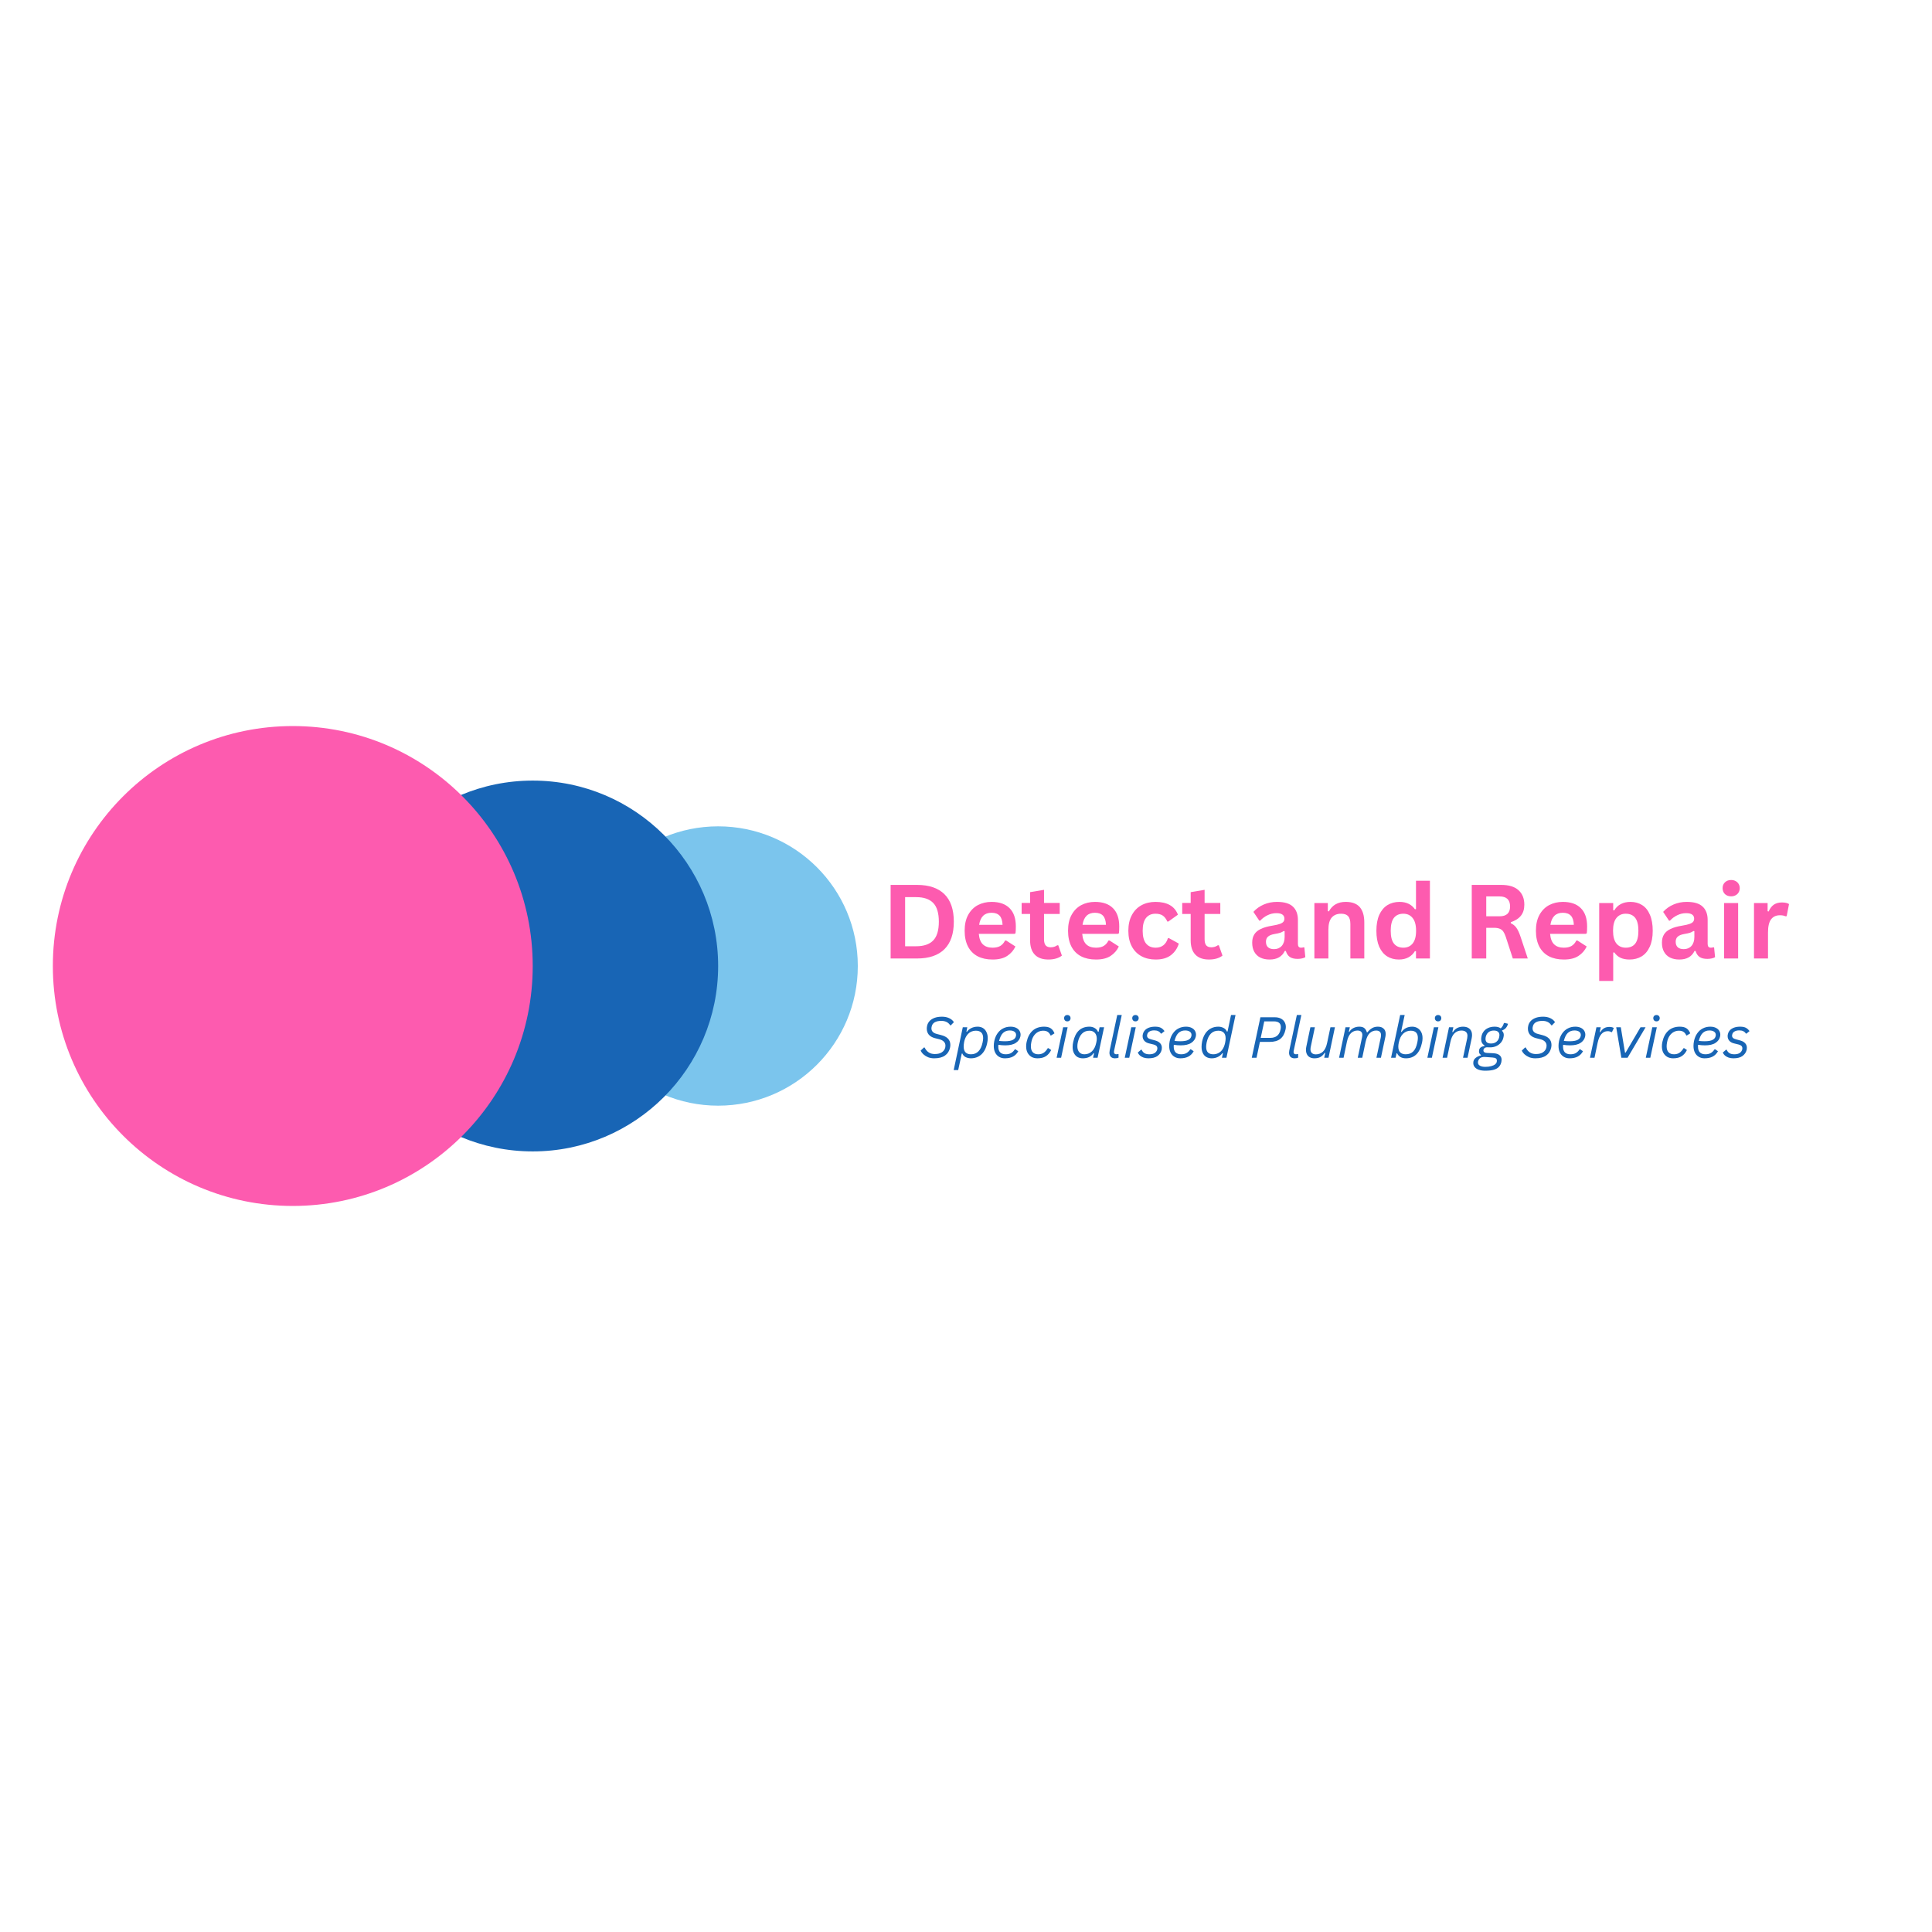 <svg xmlns="http://www.w3.org/2000/svg" xmlns:xlink="http://www.w3.org/1999/xlink" width="500" viewBox="0 0 375 375" height="500"><defs><g/><clipPath id="b422880288"><path d="M112.285 160.391H166.5v54.219H112.285zm0 0" clip-rule="nonzero"/></clipPath><clipPath id="7444b3000d"><path d="M139.391 160.391c-14.969.0-27.105 12.137-27.105 27.109s12.137 27.109 27.105 27.109C154.363 214.609 166.5 202.473 166.5 187.5s-12.137-27.109-27.109-27.109zm0 0" clip-rule="nonzero"/></clipPath><clipPath id="777d01473f"><path d="M67.414 151.512h71.977v71.977H67.414zm0 0" clip-rule="nonzero"/></clipPath><clipPath id="b5d1b2860e"><path d="M103.402 151.512c-19.875.0-35.988 16.113-35.988 35.988s16.113 35.988 35.988 35.988S139.391 207.375 139.391 187.5s-16.113-35.988-35.988-35.988zm0 0" clip-rule="nonzero"/></clipPath><clipPath id="830b5f0db8"><path d="M10.258 140.926h93.145v93.148H10.258zm0 0" clip-rule="nonzero"/></clipPath><clipPath id="49d0545548"><path d="M56.828 140.926c-25.719.0-46.57 20.852-46.57 46.574s20.852 46.574 46.57 46.574c25.723.0 46.574-20.852 46.574-46.574s-20.852-46.574-46.574-46.574zm0 0" clip-rule="nonzero"/></clipPath></defs><g clip-path="url(#b422880288)"><g clip-path="url(#7444b3000d)"><path fill="#7bc5ed" d="M112.285 160.391H166.5v54.219H112.285zm0 0" fill-opacity="1" fill-rule="nonzero"/></g></g><g clip-path="url(#777d01473f)"><g clip-path="url(#b5d1b2860e)"><path fill="#1865b5" d="M67.414 151.512h71.977v71.977H67.414zm0 0" fill-opacity="1" fill-rule="nonzero"/></g></g><g clip-path="url(#830b5f0db8)"><g clip-path="url(#49d0545548)"><path fill="#fd5baf" d="M10.258 140.926h93.145v93.148H10.258zm0 0" fill-opacity="1" fill-rule="nonzero"/></g></g><g fill="#fd5baf" fill-opacity="1"><g transform="translate(171.01, 186.041)"><g><path d="M7-14.281c2.312.0 4.078.602 5.297 1.797C13.516-11.285 14.125-9.504 14.125-7.141c0 2.355-.609 4.137-1.828 5.344C11.078-.598 9.312.0 7 0H1.859V-14.281zM6.828-2.375c1.469.0 2.566-.375 3.297-1.125.727-.75 1.094-1.961 1.094-3.641C11.219-8.816 10.852-10.031 10.125-10.781c-.73-.75-1.828-1.125-3.297-1.125H4.672V-2.375zm0 0"/></g></g></g><g fill="#fd5baf" fill-opacity="1"><g transform="translate(186.268, 186.041)"><g><path d="M10.641-4.781H3.719C3.801-3.844 4.066-3.16 4.516-2.734c.457.43 1.082.641 1.875.641.613.0 1.113-.113 1.5-.344C8.273-2.664 8.582-3.016 8.812-3.484h.219l1.797 1.156C10.473-1.578 9.941-.969 9.234-.5c-.711.469-1.656.703-2.844.703-1.117.0-2.078-.207-2.891-.625C2.688-.848 2.062-1.477 1.625-2.312 1.188-3.156.969-4.176.969-5.375c0-1.227.227-2.258.688-3.094C2.125-9.312 2.75-9.941 3.531-10.359c.789-.414 1.676-.625 2.656-.625 1.531.0 2.695.406 3.5 1.219.812.805 1.219 1.984 1.219 3.547.0.574-.023 1.016-.062 1.328zm-2.312-1.75C8.297-7.344 8.102-7.938 7.75-8.312c-.355-.375-.875-.562-1.562-.562-1.367.0-2.168.781-2.406 2.344zm0 0"/></g></g></g><g fill="#fd5baf" fill-opacity="1"><g transform="translate(197.972, 186.041)"><g><path d="M7.438-2.562l.703 2C7.848-.32 7.477-.133 7.031.0c-.438.133-.938.203-1.5.203C4.363.203 3.477-.113 2.875-.75c-.605-.633-.906-1.555-.906-2.766v-5.125H.328V-10.781H1.969V-12.875l2.703-.453v2.547H7.719v2.141H4.672V-3.719c0 .543.109.938.328 1.188.219.242.539.359.969.359.477.0.898-.129 1.266-.391zm0 0"/></g></g></g><g fill="#fd5baf" fill-opacity="1"><g transform="translate(206.338, 186.041)"><g><path d="M10.641-4.781H3.719C3.801-3.844 4.066-3.16 4.516-2.734c.457.43 1.082.641 1.875.641.613.0 1.113-.113 1.5-.344C8.273-2.664 8.582-3.016 8.812-3.484h.219l1.797 1.156C10.473-1.578 9.941-.969 9.234-.5c-.711.469-1.656.703-2.844.703-1.117.0-2.078-.207-2.891-.625C2.688-.848 2.062-1.477 1.625-2.312 1.188-3.156.969-4.176.969-5.375c0-1.227.227-2.258.688-3.094C2.125-9.312 2.75-9.941 3.531-10.359c.789-.414 1.676-.625 2.656-.625 1.531.0 2.695.406 3.5 1.219.812.805 1.219 1.984 1.219 3.547.0.574-.023 1.016-.062 1.328zm-2.312-1.75C8.297-7.344 8.102-7.938 7.75-8.312c-.355-.375-.875-.562-1.562-.562-1.367.0-2.168.781-2.406 2.344zm0 0"/></g></g></g><g fill="#fd5baf" fill-opacity="1"><g transform="translate(218.042, 186.041)"><g><path d="M6.281.203c-1.043.0-1.965-.211-2.766-.641-.805-.438-1.43-1.07-1.875-1.906C1.191-3.188.969-4.195.969-5.375c0-1.188.223-2.195.672-3.031C2.086-9.25 2.707-9.891 3.5-10.328c.801-.438 1.711-.656 2.734-.656 2.27.0 3.723.828 4.359 2.484L8.734-7.172H8.531C8.312-7.68 8.023-8.062 7.672-8.312c-.355-.25-.836-.375-1.438-.375C5.453-8.688 4.844-8.414 4.406-7.875 3.969-7.332 3.75-6.5 3.75-5.375c0 1.105.219 1.93.656 2.469.445.543 1.07.812 1.875.812.582.0 1.078-.156 1.484-.469S8.461-3.328 8.641-3.922l.203-.031 1.922 1.062C10.492-1.984 9.988-1.238 9.25-.656 8.508-.082 7.52.203 6.281.203zm0 0"/></g></g></g><g fill="#fd5baf" fill-opacity="1"><g transform="translate(229.141, 186.041)"><g><path d="M7.438-2.562l.703 2C7.848-.32 7.477-.133 7.031.0c-.438.133-.938.203-1.5.203C4.363.203 3.477-.113 2.875-.75c-.605-.633-.906-1.555-.906-2.766v-5.125H.328V-10.781H1.969V-12.875l2.703-.453v2.547H7.719v2.141H4.672V-3.719c0 .543.109.938.328 1.188.219.242.539.359.969.359.477.0.898-.129 1.266-.391zm0 0"/></g></g></g><g fill="#fd5baf" fill-opacity="1"><g transform="translate(237.507, 186.041)"><g/></g></g><g fill="#fd5baf" fill-opacity="1"><g transform="translate(242.222, 186.041)"><g><path d="M4.203.203c-.688.0-1.289-.125-1.797-.375-.512-.258-.902-.633-1.172-1.125C.961-1.785.828-2.375.828-3.062c0-.645.133-1.18.406-1.609.27-.438.691-.789 1.266-1.062.57-.281 1.32-.492 2.25-.641.645-.102 1.133-.219 1.469-.344.332-.125.555-.266.672-.422.125-.156.188-.352.188-.594.0-.344-.125-.602-.375-.781-.242-.188-.637-.281-1.188-.281-.605.0-1.18.137-1.719.406C3.254-8.129 2.785-7.781 2.391-7.344h-.188L1.062-9.047C1.613-9.66 2.281-10.133 3.062-10.469c.789-.344 1.648-.516 2.578-.516 1.426.0 2.457.309 3.094.922C9.379-9.457 9.703-8.598 9.703-7.484V-2.812c0 .48.207.719.625.719C10.492-2.094 10.656-2.117 10.812-2.172l.141.031L11.141-.25C10.992-.156 10.785-.078 10.516-.016c-.262.062-.555.094-.875.094-.648.0-1.152-.125-1.516-.375-.355-.25-.609-.633-.766-1.156L7.156-1.469C6.625-.352 5.641.203 4.203.203zM5.062-1.812c.625.0 1.125-.207 1.5-.625.375-.426.562-1.016.562-1.766v-1.094l-.188-.031c-.168.125-.383.234-.641.328C6.035-4.914 5.656-4.832 5.156-4.75c-.586.105-1.008.277-1.266.516-.262.23-.391.562-.391 1 0 .461.133.812.406 1.062.281.242.664.359 1.156.359zm0 0"/></g></g></g><g fill="#fd5baf" fill-opacity="1"><g transform="translate(253.575, 186.041)"><g><path d="M1.547.0V-10.766H4.156V-9.188l.203.047c.664-1.227 1.754-1.844 3.266-1.844 1.238.0 2.148.34 2.734 1.016C10.941-9.289 11.234-8.301 11.234-7V0H8.531V-6.672C8.531-7.391 8.383-7.906 8.094-8.219c-.281-.312-.742-.469-1.375-.469-.773.0-1.375.25-1.812.75-.43.5-.641 1.289-.641 2.359V0zm0 0"/></g></g></g><g fill="#fd5baf" fill-opacity="1"><g transform="translate(266.188, 186.041)"><g><path d="M5.328.203C4.473.203 3.719.0 3.062-.406c-.656-.414-1.172-1.039-1.547-1.875C1.148-3.125.969-4.156.969-5.375c0-1.238.188-2.273.562-3.109C1.914-9.316 2.441-9.941 3.109-10.359c.676-.414 1.457-.625 2.344-.625.676.0 1.258.121 1.75.359C7.691-10.395 8.109-10.035 8.453-9.547L8.656-9.594v-5.5h2.703V0H8.656V-1.391L8.453-1.438c-.305.512-.715.914-1.234 1.203-.523.289-1.152.438-1.891.438zm.875-2.297c.758.0 1.359-.27 1.797-.812.445-.539.672-1.363.672-2.469C8.672-6.488 8.445-7.316 8-7.859 7.562-8.41 6.961-8.688 6.203-8.688c-.793.0-1.402.266-1.828.797-.418.531-.625 1.371-.625 2.516.0 1.125.207 1.953.625 2.484.426.531 1.035.797 1.828.797zm0 0"/></g></g></g><g fill="#fd5baf" fill-opacity="1"><g transform="translate(279.093, 186.041)"><g/></g></g><g fill="#fd5baf" fill-opacity="1"><g transform="translate(283.808, 186.041)"><g><path d="M1.859.0V-14.281H7.594c1.477.0 2.594.344 3.344 1.031.75.68 1.125 1.617 1.125 2.812.0.867-.219 1.574-.656 2.125-.438.555-1.094.977-1.969 1.266v.203c.445.199.805.492 1.078.875.281.387.547.953.797 1.703L12.734.0H9.828L8.438-4.266C8.289-4.691 8.129-5.023 7.953-5.266c-.18-.238-.406-.41-.688-.516-.273-.113-.633-.172-1.078-.172H4.672V0zM7.25-8.188c1.363.0 2.047-.633 2.047-1.906C9.297-11.395 8.613-12.047 7.25-12.047H4.672V-8.188zm0 0"/></g></g></g><g fill="#fd5baf" fill-opacity="1"><g transform="translate(297.152, 186.041)"><g><path d="M10.641-4.781H3.719C3.801-3.844 4.066-3.16 4.516-2.734c.457.43 1.082.641 1.875.641.613.0 1.113-.113 1.5-.344C8.273-2.664 8.582-3.016 8.812-3.484h.219l1.797 1.156C10.473-1.578 9.941-.969 9.234-.5c-.711.469-1.656.703-2.844.703-1.117.0-2.078-.207-2.891-.625C2.688-.848 2.062-1.477 1.625-2.312 1.188-3.156.969-4.176.969-5.375c0-1.227.227-2.258.688-3.094C2.125-9.312 2.75-9.941 3.531-10.359c.789-.414 1.676-.625 2.656-.625 1.531.0 2.695.406 3.5 1.219.812.805 1.219 1.984 1.219 3.547.0.574-.023 1.016-.062 1.328zm-2.312-1.75C8.297-7.344 8.102-7.938 7.75-8.312c-.355-.375-.875-.562-1.562-.562-1.367.0-2.168.781-2.406 2.344zm0 0"/></g></g></g><g fill="#fd5baf" fill-opacity="1"><g transform="translate(308.856, 186.041)"><g><path d="M1.547 4.359v-15.125h2.719v1.406l.203.031C4.781-9.867 5.203-10.281 5.734-10.562c.539-.281 1.172-.422 1.891-.422.863.0 1.617.211 2.266.625.645.406 1.145 1.031 1.5 1.875C11.754-7.648 11.938-6.613 11.938-5.375c0 1.23-.195 2.262-.578 3.094C10.984-1.445 10.457-.82 9.781-.406 9.102.0 8.32.203 7.438.203 6.77.203 6.191.094 5.703-.125 5.211-.352 4.801-.707 4.469-1.188l-.203.047v5.5zM6.688-2.094c.812.0 1.426-.258 1.844-.781.414-.531.625-1.363.625-2.5.0-1.145-.211-1.984-.625-2.516C8.113-8.422 7.5-8.688 6.688-8.688c-.75.0-1.352.277-1.797.828-.438.543-.656 1.371-.656 2.484.0 1.094.219 1.918.656 2.469.445.543 1.047.812 1.797.812zm0 0"/></g></g></g><g fill="#fd5baf" fill-opacity="1"><g transform="translate(321.752, 186.041)"><g><path d="M4.203.203c-.688.0-1.289-.125-1.797-.375-.512-.258-.902-.633-1.172-1.125C.961-1.785.828-2.375.828-3.062c0-.645.133-1.18.406-1.609.27-.438.691-.789 1.266-1.062.57-.281 1.32-.492 2.25-.641.645-.102 1.133-.219 1.469-.344.332-.125.555-.266.672-.422.125-.156.188-.352.188-.594.0-.344-.125-.602-.375-.781-.242-.188-.637-.281-1.188-.281-.605.0-1.18.137-1.719.406C3.254-8.129 2.785-7.781 2.391-7.344h-.188L1.062-9.047C1.613-9.66 2.281-10.133 3.062-10.469c.789-.344 1.648-.516 2.578-.516 1.426.0 2.457.309 3.094.922C9.379-9.457 9.703-8.598 9.703-7.484V-2.812c0 .48.207.719.625.719C10.492-2.094 10.656-2.117 10.812-2.172l.141.031L11.141-.25C10.992-.156 10.785-.078 10.516-.016c-.262.062-.555.094-.875.094-.648.0-1.152-.125-1.516-.375-.355-.25-.609-.633-.766-1.156L7.156-1.469C6.625-.352 5.641.203 4.203.203zM5.062-1.812c.625.0 1.125-.207 1.5-.625.375-.426.562-1.016.562-1.766v-1.094l-.188-.031c-.168.125-.383.234-.641.328C6.035-4.914 5.656-4.832 5.156-4.75c-.586.105-1.008.277-1.266.516-.262.23-.391.562-.391 1 0 .461.133.812.406 1.062.281.242.664.359 1.156.359zm0 0"/></g></g></g><g fill="#fd5baf" fill-opacity="1"><g transform="translate(333.105, 186.041)"><g><path d="M2.906-12.062C2.414-12.062 2.016-12.207 1.703-12.5 1.398-12.801 1.25-13.188 1.25-13.656 1.25-14.113 1.398-14.488 1.703-14.781c.312-.301.711-.453 1.203-.453.32.0.609.07.859.203C4.023-14.895 4.223-14.707 4.359-14.469 4.504-14.227 4.578-13.957 4.578-13.656 4.578-13.344 4.504-13.066 4.359-12.828c-.137.242-.336.43-.594.562-.25.137-.539.203-.859.203zM1.547.0V-10.766h2.719V0zm0 0"/></g></g></g><g fill="#fd5baf" fill-opacity="1"><g transform="translate(338.903, 186.041)"><g><path d="M1.547.0V-10.766H4.188v1.594L4.391-9.125c.258-.602.598-1.047 1.016-1.328.426-.281.941-.422 1.547-.422.613.0 1.078.105 1.391.312L7.891-8.219 7.688-8.188C7.508-8.258 7.336-8.312 7.172-8.344c-.156-.031-.355-.047-.594-.047-.75.0-1.324.266-1.719.797-.398.531-.594 1.383-.594 2.547V0zm0 0"/></g></g></g><g fill="#1865b5" fill-opacity="1"><g transform="translate(178.495, 205.309)"><g><path d="M2.828.109c-.43.0-.82-.07-1.172-.203C1.312-.238 1.016-.422.766-.641c-.25-.227-.438-.477-.562-.75l.625-.594H.969c.219.43.488.746.812.953.32.211.711.312 1.172.312C3.535-.719 4-.836 4.344-1.078c.344-.238.555-.551.641-.938.02-.113.031-.227.031-.344.0-.289-.102-.539-.297-.75-.199-.219-.5-.379-.906-.484l-.875-.219c-.5-.133-.887-.359-1.156-.672-.262-.32-.391-.711-.391-1.172.0-.156.02-.332.062-.531C1.523-6.531 1.676-6.832 1.906-7.094c.238-.27.562-.484.969-.641s.898-.234 1.484-.234c.52.0.977.094 1.375.281.406.188.711.449.922.781l-.594.609h-.125c-.355-.57-.93-.859-1.719-.859-.555.0-.984.094-1.297.281s-.508.465-.578.828c-.031.117-.047.23-.047.344.0.555.359.918 1.078 1.094l.781.203c.602.148 1.055.383 1.359.703.301.324.453.727.453 1.203.0.188-.023.371-.062.547C5.77-1.305 5.445-.801 4.938-.438c-.512.367-1.215.547-2.109.547zm0 0"/></g></g></g><g fill="#1865b5" fill-opacity="1"><g transform="translate(185.22, 205.309)"><g><path d="M-.109 2.391l1.766-8.312h.875L2.359-5.062l.094.031c.195-.289.477-.531.844-.719.363-.188.781-.281 1.25-.281.375.0.707.086 1 .25.289.168.52.422.688.766.176.336.266.742.266 1.219C6.5-3.473 6.457-3.129 6.375-2.766c-.137.625-.352 1.152-.641 1.578-.293.43-.652.75-1.078.969C4.227.0 3.754.109 3.234.109c-.375.0-.719-.078-1.031-.234C1.898-.281 1.688-.516 1.562-.828l-.109.031-.688 3.188zm3.344-3.062c1.188.0 1.941-.766 2.266-2.297C5.57-3.281 5.609-3.562 5.609-3.812c0-.5-.125-.863-.375-1.094C4.992-5.133 4.656-5.25 4.219-5.25c-.367.0-.703.078-1.016.234-.305.156-.57.402-.797.734-.219.324-.383.727-.484 1.203-.062.336-.094.633-.094.891.0.523.125.906.375 1.156.25.242.594.359 1.031.359zm0 0"/></g></g></g><g fill="#1865b5" fill-opacity="1"><g transform="translate(192.283, 205.309)"><g><path d="M5.781-4.156c-.105.523-.402.945-.891 1.266-.48.324-1.168.484-2.062.484C2.41-2.406 1.969-2.441 1.5-2.516c-.012.105-.016.227-.016.359.0.48.117.852.359 1.109.25.25.609.375 1.078.375.414.0.758-.078 1.031-.234.281-.156.531-.398.75-.734H4.812l.547.375c-.25.461-.59.805-1.016 1.031-.418.23-.949.344-1.594.344-.43.0-.805-.102-1.125-.297-.324-.195-.574-.473-.75-.828-.18-.363-.266-.789-.266-1.281.0-.289.031-.598.094-.922.125-.594.336-1.102.641-1.531.301-.426.664-.742 1.094-.953.426-.219.898-.328 1.422-.328.426.0.785.074 1.078.219.289.137.508.324.656.562.145.242.219.5.219.781.0.105-.012.211-.031.312zM3.703-5.297c-.523.0-.953.164-1.297.484-.336.324-.59.84-.766 1.547C2.055-3.223 2.426-3.203 2.75-3.203 3.457-3.203 3.977-3.289 4.312-3.469c.344-.176.547-.438.609-.781C4.93-4.312 4.938-4.375 4.938-4.438c0-.258-.109-.469-.328-.625s-.523-.234-.906-.234zm0 0"/></g></g></g><g fill="#1865b5" fill-opacity="1"><g transform="translate(198.595, 205.309)"><g><path d="M2.766.109c-.438.0-.824-.094-1.156-.281-.324-.195-.578-.469-.766-.812C.664-1.336.578-1.75.578-2.219c0-.281.031-.562.094-.844.207-.957.598-1.691 1.172-2.203.57-.508 1.312-.766 2.219-.766.57.0 1.016.117 1.328.344.312.23.539.547.688.953l-.656.406H5.312c-.125-.312-.305-.539-.531-.688C4.562-5.172 4.266-5.25 3.891-5.25 3.523-5.25 3.188-5.164 2.875-5c-.312.168-.586.418-.812.75-.219.324-.375.719-.469 1.188C1.531-2.75 1.5-2.469 1.5-2.219c0 .512.125.898.375 1.156.25.262.602.391 1.062.391.395.0.738-.094 1.031-.281.301-.195.57-.5.812-.906h.125L5.438-1.5c-.262.531-.605.934-1.031 1.203-.418.273-.965.406-1.641.406zm0 0"/></g></g></g><g fill="#1865b5" fill-opacity="1"><g transform="translate(204.698, 205.309)"><g><path d="M2.469-7.062C2.281-7.062 2.129-7.117 2.016-7.234c-.117-.125-.172-.273-.172-.453.0-.176.055-.32.172-.438C2.129-8.238 2.281-8.297 2.469-8.297S2.805-8.238 2.922-8.125C3.035-8.008 3.094-7.863 3.094-7.688c0 .18-.059.328-.172.453-.117.117-.266.172-.453.172zM.391.0 1.656-5.922h.875L1.266.0zm0 0"/></g></g></g><g fill="#1865b5" fill-opacity="1"><g transform="translate(207.634, 205.309)"><g><path d="M2.531.109c-.367.0-.699-.078-1-.234-.293-.164-.527-.414-.703-.75C.648-1.207.562-1.613.562-2.094c0-.332.039-.672.125-1.016.207-.969.57-1.695 1.094-2.188.531-.488 1.211-.734 2.047-.734.383.0.723.09 1.016.266.301.168.516.414.641.734l.125-.016.188-.875h.875L5.406.0h-.875l.188-.859-.109-.031c-.211.324-.492.574-.844.75-.344.164-.758.25-1.234.25zm.328-.781c.551.0 1.031-.188 1.438-.562.414-.383.703-.957.859-1.719.062-.27.094-.516.094-.734.0-.5-.133-.883-.391-1.156-.25-.27-.594-.406-1.031-.406-1.18.0-1.934.766-2.266 2.297C1.508-2.711 1.484-2.473 1.484-2.234c0 .336.055.621.172.859.113.23.273.406.484.531.207.117.445.172.719.172zm0 0"/></g></g></g><g fill="#1865b5" fill-opacity="1"><g transform="translate(214.702, 205.309)"><g><path d="M1.703.109c-.324.0-.586-.094-.781-.281-.188-.195-.281-.469-.281-.812.0-.133.016-.273.047-.422L2.156-8.297h.875L1.547-1.375C1.523-1.27 1.516-1.191 1.516-1.141c0 .156.039.277.125.359.082.074.195.109.344.109.094.0.207-.02.344-.062l.078.031v.688c-.168.082-.402.125-.703.125zm0 0"/></g></g></g><g fill="#1865b5" fill-opacity="1"><g transform="translate(217.923, 205.309)"><g><path d="M2.469-7.062C2.281-7.062 2.129-7.117 2.016-7.234c-.117-.125-.172-.273-.172-.453.0-.176.055-.32.172-.438C2.129-8.238 2.281-8.297 2.469-8.297S2.805-8.238 2.922-8.125C3.035-8.008 3.094-7.863 3.094-7.688c0 .18-.059.328-.172.453-.117.117-.266.172-.453.172zM.391.0 1.656-5.922h.875L1.266.0zm0 0"/></g></g></g><g fill="#1865b5" fill-opacity="1"><g transform="translate(220.859, 205.309)"><g><path d="M2.047.109c-.336.0-.648-.047-.938-.141C.828-.133.586-.27.391-.438c-.188-.176-.324-.367-.406-.578L.625-1.562H.734c.125.293.305.516.547.672.25.148.562.219.938.219.438.0.785-.082 1.047-.25.258-.176.426-.414.5-.719C3.773-1.703 3.781-1.77 3.781-1.844c0-.363-.234-.602-.703-.719L2.125-2.797c-.367-.094-.656-.258-.875-.5-.219-.25-.328-.551-.328-.906.0-.125.016-.242.047-.359.062-.289.191-.547.391-.766.195-.219.461-.391.797-.516.344-.125.738-.188 1.188-.188.477.0.852.074 1.125.219.27.148.504.359.703.641l-.594.484H4.469c-.137-.219-.309-.375-.516-.469C3.754-5.258 3.5-5.312 3.188-5.312 2.801-5.312 2.488-5.238 2.25-5.094c-.242.137-.387.34-.438.609C1.789-4.43 1.781-4.367 1.781-4.297c0 .18.062.328.188.453.133.117.344.211.625.281l.812.219c.406.117.711.293.922.531.219.242.328.531.328.875.0.105-.012.23-.031.375-.117.5-.387.906-.812 1.219-.418.305-1.008.453-1.766.453zm0 0"/></g></g></g><g fill="#1865b5" fill-opacity="1"><g transform="translate(226.333, 205.309)"><g><path d="M5.781-4.156c-.105.523-.402.945-.891 1.266-.48.324-1.168.484-2.062.484C2.41-2.406 1.969-2.441 1.5-2.516c-.012.105-.016.227-.016.359.0.48.117.852.359 1.109.25.25.609.375 1.078.375.414.0.758-.078 1.031-.234.281-.156.531-.398.75-.734H4.812l.547.375c-.25.461-.59.805-1.016 1.031-.418.23-.949.344-1.594.344-.43.0-.805-.102-1.125-.297-.324-.195-.574-.473-.75-.828-.18-.363-.266-.789-.266-1.281.0-.289.031-.598.094-.922.125-.594.336-1.102.641-1.531.301-.426.664-.742 1.094-.953.426-.219.898-.328 1.422-.328.426.0.785.074 1.078.219.289.137.508.324.656.562.145.242.219.5.219.781.0.105-.012.211-.031.312zM3.703-5.297c-.523.0-.953.164-1.297.484-.336.324-.59.84-.766 1.547C2.055-3.223 2.426-3.203 2.75-3.203 3.457-3.203 3.977-3.289 4.312-3.469c.344-.176.547-.438.609-.781C4.93-4.312 4.938-4.375 4.938-4.438c0-.258-.109-.469-.328-.625s-.523-.234-.906-.234zm0 0"/></g></g></g><g fill="#1865b5" fill-opacity="1"><g transform="translate(232.645, 205.309)"><g><path d="M2.531.109c-.387.0-.727-.086-1.016-.25-.293-.164-.523-.414-.688-.75-.168-.344-.25-.754-.25-1.234.0-.32.035-.664.109-1.031.133-.625.348-1.148.641-1.578.289-.426.648-.75 1.078-.969.426-.219.898-.328 1.422-.328.383.0.727.086 1.031.25.301.156.516.391.641.703l.125-.031.672-3.188h.875L5.406.0h-.875l.188-.859-.109-.031c-.199.293-.48.531-.844.719-.367.188-.777.281-1.234.281zm.328-.781c.352.0.68-.078.984-.234.312-.156.578-.395.797-.719.227-.332.395-.742.5-1.234C5.211-3.18 5.25-3.477 5.25-3.75c0-.508-.125-.883-.375-1.125-.25-.25-.602-.375-1.047-.375-1.18.0-1.934.766-2.266 2.297-.062.312-.094.594-.094.844.0.492.117.855.359 1.094.25.23.594.344 1.031.344zm0 0"/></g></g></g><g fill="#1865b5" fill-opacity="1"><g transform="translate(239.714, 205.309)"><g/></g></g><g fill="#1865b5" fill-opacity="1"><g transform="translate(242.408, 205.309)"><g><path d="M5.031-7.859c.457.0.848.086 1.172.25.32.168.562.391.719.672.164.281.25.602.25.953.0.18-.023.352-.062.516-.168.793-.5 1.391-1 1.797-.492.398-1.188.594-2.094.594h-1.875L1.484.0H.562L2.234-7.859zM6.141-5.469c.039-.176.062-.336.062-.484C6.203-6.691 5.75-7.062 4.844-7.062H2.984l-.688 3.203H4.156c1.102.0 1.766-.535 1.984-1.609zm0 0"/></g></g></g><g fill="#1865b5" fill-opacity="1"><g transform="translate(249.563, 205.309)"><g><path d="M1.703.109c-.324.0-.586-.094-.781-.281-.188-.195-.281-.469-.281-.812.0-.133.016-.273.047-.422L2.156-8.297h.875L1.547-1.375C1.523-1.27 1.516-1.191 1.516-1.141c0 .156.039.277.125.359.082.074.195.109.344.109.094.0.207-.02.344-.062l.078.031v.688c-.168.082-.402.125-.703.125zm0 0"/></g></g></g><g fill="#1865b5" fill-opacity="1"><g transform="translate(252.783, 205.309)"><g><path d="M2.344.109C2 .109 1.703.039 1.453-.094c-.25-.133-.438-.328-.562-.578s-.188-.539-.188-.875c0-.188.02-.379.062-.578L1.562-5.922h.875L1.609-2C1.586-1.883 1.578-1.766 1.578-1.641c0 .305.086.543.266.719.188.18.441.266.766.266.539.0 1-.172 1.375-.516.383-.352.66-.926.828-1.719l.641-3.031h.875L5.078.0H4.25l.188-.922-.109-.031C4.086-.586 3.812-.316 3.5-.141c-.305.164-.688.25-1.156.25zm0 0"/></g></g></g><g fill="#1865b5" fill-opacity="1"><g transform="translate(259.508, 205.309)"><g><path d="M.406.0l1.25-5.922H2.5l-.203.875.109.016c.188-.32.445-.566.781-.734.344-.176.723-.266 1.141-.266.438.0.766.094.984.281.227.188.391.461.484.812H5.906c.289-.363.594-.633.906-.812.32-.188.695-.281 1.125-.281.477.0.848.125 1.109.375.27.242.406.586.406 1.031.0.188-.023.383-.062.578L8.531.0h-.875l.859-4.016C8.535-4.172 8.547-4.301 8.547-4.406c0-.281-.078-.492-.234-.641-.156-.156-.398-.234-.719-.234-.469.0-.887.172-1.25.516-.355.344-.621.914-.797 1.703L4.906.0h-.875L4.875-4.016c.031-.156.047-.285.047-.391.0-.281-.078-.492-.234-.641-.156-.156-.398-.234-.719-.234-.469.0-.887.168-1.25.5-.355.336-.617.875-.781 1.625L1.281.0zm0 0"/></g></g></g><g fill="#1865b5" fill-opacity="1"><g transform="translate(269.599, 205.309)"><g><path d="M3.281.109c-.43.0-.789-.09-1.078-.266-.293-.188-.5-.426-.625-.719L1.469-.844 1.281.0h-.875L2.172-8.297h.875L2.344-5.031l.109.016c.477-.676 1.164-1.016 2.062-1.016.375.0.711.09 1.016.266.301.18.539.434.719.766.176.336.266.73.266 1.188.0.273-.031.559-.094.859C6.191-1.891 5.812-1.113 5.281-.625c-.523.492-1.188.734-2 .734zm-.047-.781c.602.0 1.086-.176 1.453-.531.375-.363.645-.945.812-1.75C5.57-3.285 5.609-3.582 5.609-3.844c0-.938-.465-1.406-1.391-1.406-.555.0-1.039.188-1.453.562-.406.375-.695.953-.859 1.734-.062.293-.094.559-.094.797.0.5.125.875.375 1.125.258.242.609.359 1.047.359zm0 0"/></g></g></g><g fill="#1865b5" fill-opacity="1"><g transform="translate(276.662, 205.309)"><g><path d="M2.469-7.062C2.281-7.062 2.129-7.117 2.016-7.234c-.117-.125-.172-.273-.172-.453.0-.176.055-.32.172-.438C2.129-8.238 2.281-8.297 2.469-8.297S2.805-8.238 2.922-8.125C3.035-8.008 3.094-7.863 3.094-7.688c0 .18-.059.328-.172.453-.117.117-.266.172-.453.172zM.391.0 1.656-5.922h.875L1.266.0zm0 0"/></g></g></g><g fill="#1865b5" fill-opacity="1"><g transform="translate(279.598, 205.309)"><g><path d="M.406.0l1.25-5.922H2.5L2.297-5l.109.031c.438-.707 1.098-1.062 1.984-1.062.539.0.961.141 1.266.422.312.281.469.68.469 1.188.0.188-.023.391-.062.609L5.25.0H4.375l.812-3.797c.031-.164.047-.32.047-.469.0-.332-.102-.582-.297-.75-.199-.176-.492-.266-.875-.266-.523.0-.969.18-1.344.531-.367.355-.633.922-.797 1.703L1.281.0zm0 0"/></g></g></g><g fill="#1865b5" fill-opacity="1"><g transform="translate(286.415, 205.309)"><g><path d="M1.891 2.516c-.5.0-.93-.062-1.281-.188-.355-.125-.617-.305-.797-.531-.176-.219-.266-.477-.266-.766.0-.094.012-.203.031-.328C-.359.422-.203.188.047.0c.25-.195.57-.344.969-.438l.031-.109C.91-.629.812-.723.75-.828c-.062-.113-.094-.25-.094-.406C.656-1.316.664-1.41.688-1.516c.07-.406.41-.66 1.016-.766l.031-.109c-.438-.258-.656-.66-.656-1.203.0-.164.02-.352.062-.562.07-.363.219-.688.438-.969s.504-.5.859-.656c.352-.164.773-.25 1.266-.25.488.0.879.109 1.172.328C5.031-5.848 5.156-6 5.25-6.156s.172-.336.234-.547l.125-.062.688.172c-.105.344-.25.621-.438.828-.18.199-.414.352-.703.453l-.016.109c.219.199.328.461.328.781.0.125-.023.277-.062.453C5.332-3.594 5.172-3.254 4.922-2.953c-.242.293-.543.523-.906.688-.367.168-.758.25-1.172.25-.055.0-.148.0-.281.0C2.426-2.023 2.32-2.031 2.25-2.031c-.219.0-.398.059-.531.172-.137.117-.203.266-.203.453.0.137.055.246.172.328.125.086.289.133.5.141L3.469-.875c.52.031.91.156 1.172.375.27.219.406.516.406.891C5.047.523 5.031.664 5 .812 4.914 1.188 4.766 1.492 4.547 1.734c-.211.25-.527.441-.953.578-.43.133-.996.203-1.703.203zM3-2.766c.414.0.758-.109 1.031-.328.281-.219.461-.52.547-.906.031-.145.047-.27.047-.375.0-.289-.094-.516-.281-.672s-.461-.234-.812-.234c-.418.0-.762.109-1.031.328-.273.219-.453.539-.547.953-.023.137-.031.25-.031.344.0.293.086.516.266.672.188.148.457.219.812.219zM1.891 1.766c.438.0.816-.047 1.141-.141.32-.086.57-.199.75-.344.176-.148.285-.312.328-.5C4.117.707 4.125.625 4.125.531 4.125.352 4.055.219 3.922.125c-.125-.094-.344-.148-.656-.172l-1.312-.094c-.031.0-.062.0-.094.0C1.828-.148 1.789-.156 1.75-.156c-.387.0-.684.078-.891.234C.66.242.531.461.469.734.457.785.453.848.453.922c0 .27.129.477.391.625.258.145.609.219 1.047.219zm0 0"/></g></g></g><g fill="#1865b5" fill-opacity="1"><g transform="translate(292.48, 205.309)"><g/></g></g><g fill="#1865b5" fill-opacity="1"><g transform="translate(295.174, 205.309)"><g><path d="M2.828.109c-.43.0-.82-.07-1.172-.203C1.312-.238 1.016-.422.766-.641c-.25-.227-.438-.477-.562-.75l.625-.594H.969c.219.43.488.746.812.953.32.211.711.312 1.172.312C3.535-.719 4-.836 4.344-1.078c.344-.238.555-.551.641-.938.02-.113.031-.227.031-.344.0-.289-.102-.539-.297-.75-.199-.219-.5-.379-.906-.484l-.875-.219c-.5-.133-.887-.359-1.156-.672-.262-.32-.391-.711-.391-1.172.0-.156.02-.332.062-.531C1.523-6.531 1.676-6.832 1.906-7.094c.238-.27.562-.484.969-.641s.898-.234 1.484-.234c.52.0.977.094 1.375.281.406.188.711.449.922.781l-.594.609h-.125c-.355-.57-.93-.859-1.719-.859-.555.0-.984.094-1.297.281s-.508.465-.578.828c-.031.117-.047.23-.047.344.0.555.359.918 1.078 1.094l.781.203c.602.148 1.055.383 1.359.703.301.324.453.727.453 1.203.0.188-.023.371-.062.547C5.77-1.305 5.445-.801 4.938-.438c-.512.367-1.215.547-2.109.547zm0 0"/></g></g></g><g fill="#1865b5" fill-opacity="1"><g transform="translate(301.899, 205.309)"><g><path d="M5.781-4.156c-.105.523-.402.945-.891 1.266-.48.324-1.168.484-2.062.484C2.41-2.406 1.969-2.441 1.5-2.516c-.012.105-.016.227-.016.359.0.48.117.852.359 1.109.25.25.609.375 1.078.375.414.0.758-.078 1.031-.234.281-.156.531-.398.75-.734H4.812l.547.375c-.25.461-.59.805-1.016 1.031-.418.23-.949.344-1.594.344-.43.0-.805-.102-1.125-.297-.324-.195-.574-.473-.75-.828-.18-.363-.266-.789-.266-1.281.0-.289.031-.598.094-.922.125-.594.336-1.102.641-1.531.301-.426.664-.742 1.094-.953.426-.219.898-.328 1.422-.328.426.0.785.074 1.078.219.289.137.508.324.656.562.145.242.219.5.219.781.0.105-.012.211-.031.312zM3.703-5.297c-.523.0-.953.164-1.297.484-.336.324-.59.84-.766 1.547C2.055-3.223 2.426-3.203 2.75-3.203 3.457-3.203 3.977-3.289 4.312-3.469c.344-.176.547-.438.609-.781C4.93-4.312 4.938-4.375 4.938-4.438c0-.258-.109-.469-.328-.625s-.523-.234-.906-.234zm0 0"/></g></g></g><g fill="#1865b5" fill-opacity="1"><g transform="translate(308.211, 205.309)"><g><path d="M.406.0l1.25-5.922H2.5L2.297-5l.109.031c.219-.352.461-.609.734-.766.281-.164.625-.25 1.031-.25.207.0.379.023.516.062.133.031.25.086.344.156l-.359.781L4.562-4.969c-.199-.125-.438-.188-.719-.188-.98.0-1.633.75-1.953 2.25L1.281.0zm0 0"/></g></g></g><g fill="#1865b5" fill-opacity="1"><g transform="translate(312.784, 205.309)"><g><path d="M3.125.0H1.922l-1-5.922H1.812L2.625-1H2.75L5.641-5.922H6.625zm0 0"/></g></g></g><g fill="#1865b5" fill-opacity="1"><g transform="translate(319.058, 205.309)"><g><path d="M2.469-7.062C2.281-7.062 2.129-7.117 2.016-7.234c-.117-.125-.172-.273-.172-.453.0-.176.055-.32.172-.438C2.129-8.238 2.281-8.297 2.469-8.297S2.805-8.238 2.922-8.125C3.035-8.008 3.094-7.863 3.094-7.688c0 .18-.059.328-.172.453-.117.117-.266.172-.453.172zM.391.0 1.656-5.922h.875L1.266.0zm0 0"/></g></g></g><g fill="#1865b5" fill-opacity="1"><g transform="translate(321.994, 205.309)"><g><path d="M2.766.109c-.438.0-.824-.094-1.156-.281-.324-.195-.578-.469-.766-.812C.664-1.336.578-1.75.578-2.219c0-.281.031-.562.094-.844.207-.957.598-1.691 1.172-2.203.57-.508 1.312-.766 2.219-.766.57.0 1.016.117 1.328.344.312.23.539.547.688.953l-.656.406H5.312c-.125-.312-.305-.539-.531-.688C4.562-5.172 4.266-5.25 3.891-5.25 3.523-5.25 3.188-5.164 2.875-5c-.312.168-.586.418-.812.75-.219.324-.375.719-.469 1.188C1.531-2.75 1.5-2.469 1.5-2.219c0 .512.125.898.375 1.156.25.262.602.391 1.062.391.395.0.738-.094 1.031-.281.301-.195.57-.5.812-.906h.125L5.438-1.5c-.262.531-.605.934-1.031 1.203-.418.273-.965.406-1.641.406zm0 0"/></g></g></g><g fill="#1865b5" fill-opacity="1"><g transform="translate(328.097, 205.309)"><g><path d="M5.781-4.156c-.105.523-.402.945-.891 1.266-.48.324-1.168.484-2.062.484C2.41-2.406 1.969-2.441 1.5-2.516c-.012.105-.016.227-.016.359.0.48.117.852.359 1.109.25.25.609.375 1.078.375.414.0.758-.078 1.031-.234.281-.156.531-.398.75-.734H4.812l.547.375c-.25.461-.59.805-1.016 1.031-.418.23-.949.344-1.594.344-.43.0-.805-.102-1.125-.297-.324-.195-.574-.473-.75-.828-.18-.363-.266-.789-.266-1.281.0-.289.031-.598.094-.922.125-.594.336-1.102.641-1.531.301-.426.664-.742 1.094-.953.426-.219.898-.328 1.422-.328.426.0.785.074 1.078.219.289.137.508.324.656.562.145.242.219.5.219.781.0.105-.012.211-.031.312zM3.703-5.297c-.523.0-.953.164-1.297.484-.336.324-.59.84-.766 1.547C2.055-3.223 2.426-3.203 2.75-3.203 3.457-3.203 3.977-3.289 4.312-3.469c.344-.176.547-.438.609-.781C4.93-4.312 4.938-4.375 4.938-4.438c0-.258-.109-.469-.328-.625s-.523-.234-.906-.234zm0 0"/></g></g></g><g fill="#1865b5" fill-opacity="1"><g transform="translate(334.409, 205.309)"><g><path d="M2.047.109c-.336.0-.648-.047-.938-.141C.828-.133.586-.27.391-.438c-.188-.176-.324-.367-.406-.578L.625-1.562H.734c.125.293.305.516.547.672.25.148.562.219.938.219.438.0.785-.082 1.047-.25.258-.176.426-.414.5-.719C3.773-1.703 3.781-1.77 3.781-1.844c0-.363-.234-.602-.703-.719L2.125-2.797c-.367-.094-.656-.258-.875-.5-.219-.25-.328-.551-.328-.906.0-.125.016-.242.047-.359.062-.289.191-.547.391-.766.195-.219.461-.391.797-.516.344-.125.738-.188 1.188-.188.477.0.852.074 1.125.219.27.148.504.359.703.641l-.594.484H4.469c-.137-.219-.309-.375-.516-.469C3.754-5.258 3.5-5.312 3.188-5.312 2.801-5.312 2.488-5.238 2.25-5.094c-.242.137-.387.34-.438.609C1.789-4.43 1.781-4.367 1.781-4.297c0 .18.062.328.188.453.133.117.344.211.625.281l.812.219c.406.117.711.293.922.531.219.242.328.531.328.875.0.105-.012.23-.031.375-.117.5-.387.906-.812 1.219-.418.305-1.008.453-1.766.453zm0 0"/></g></g></g></svg>